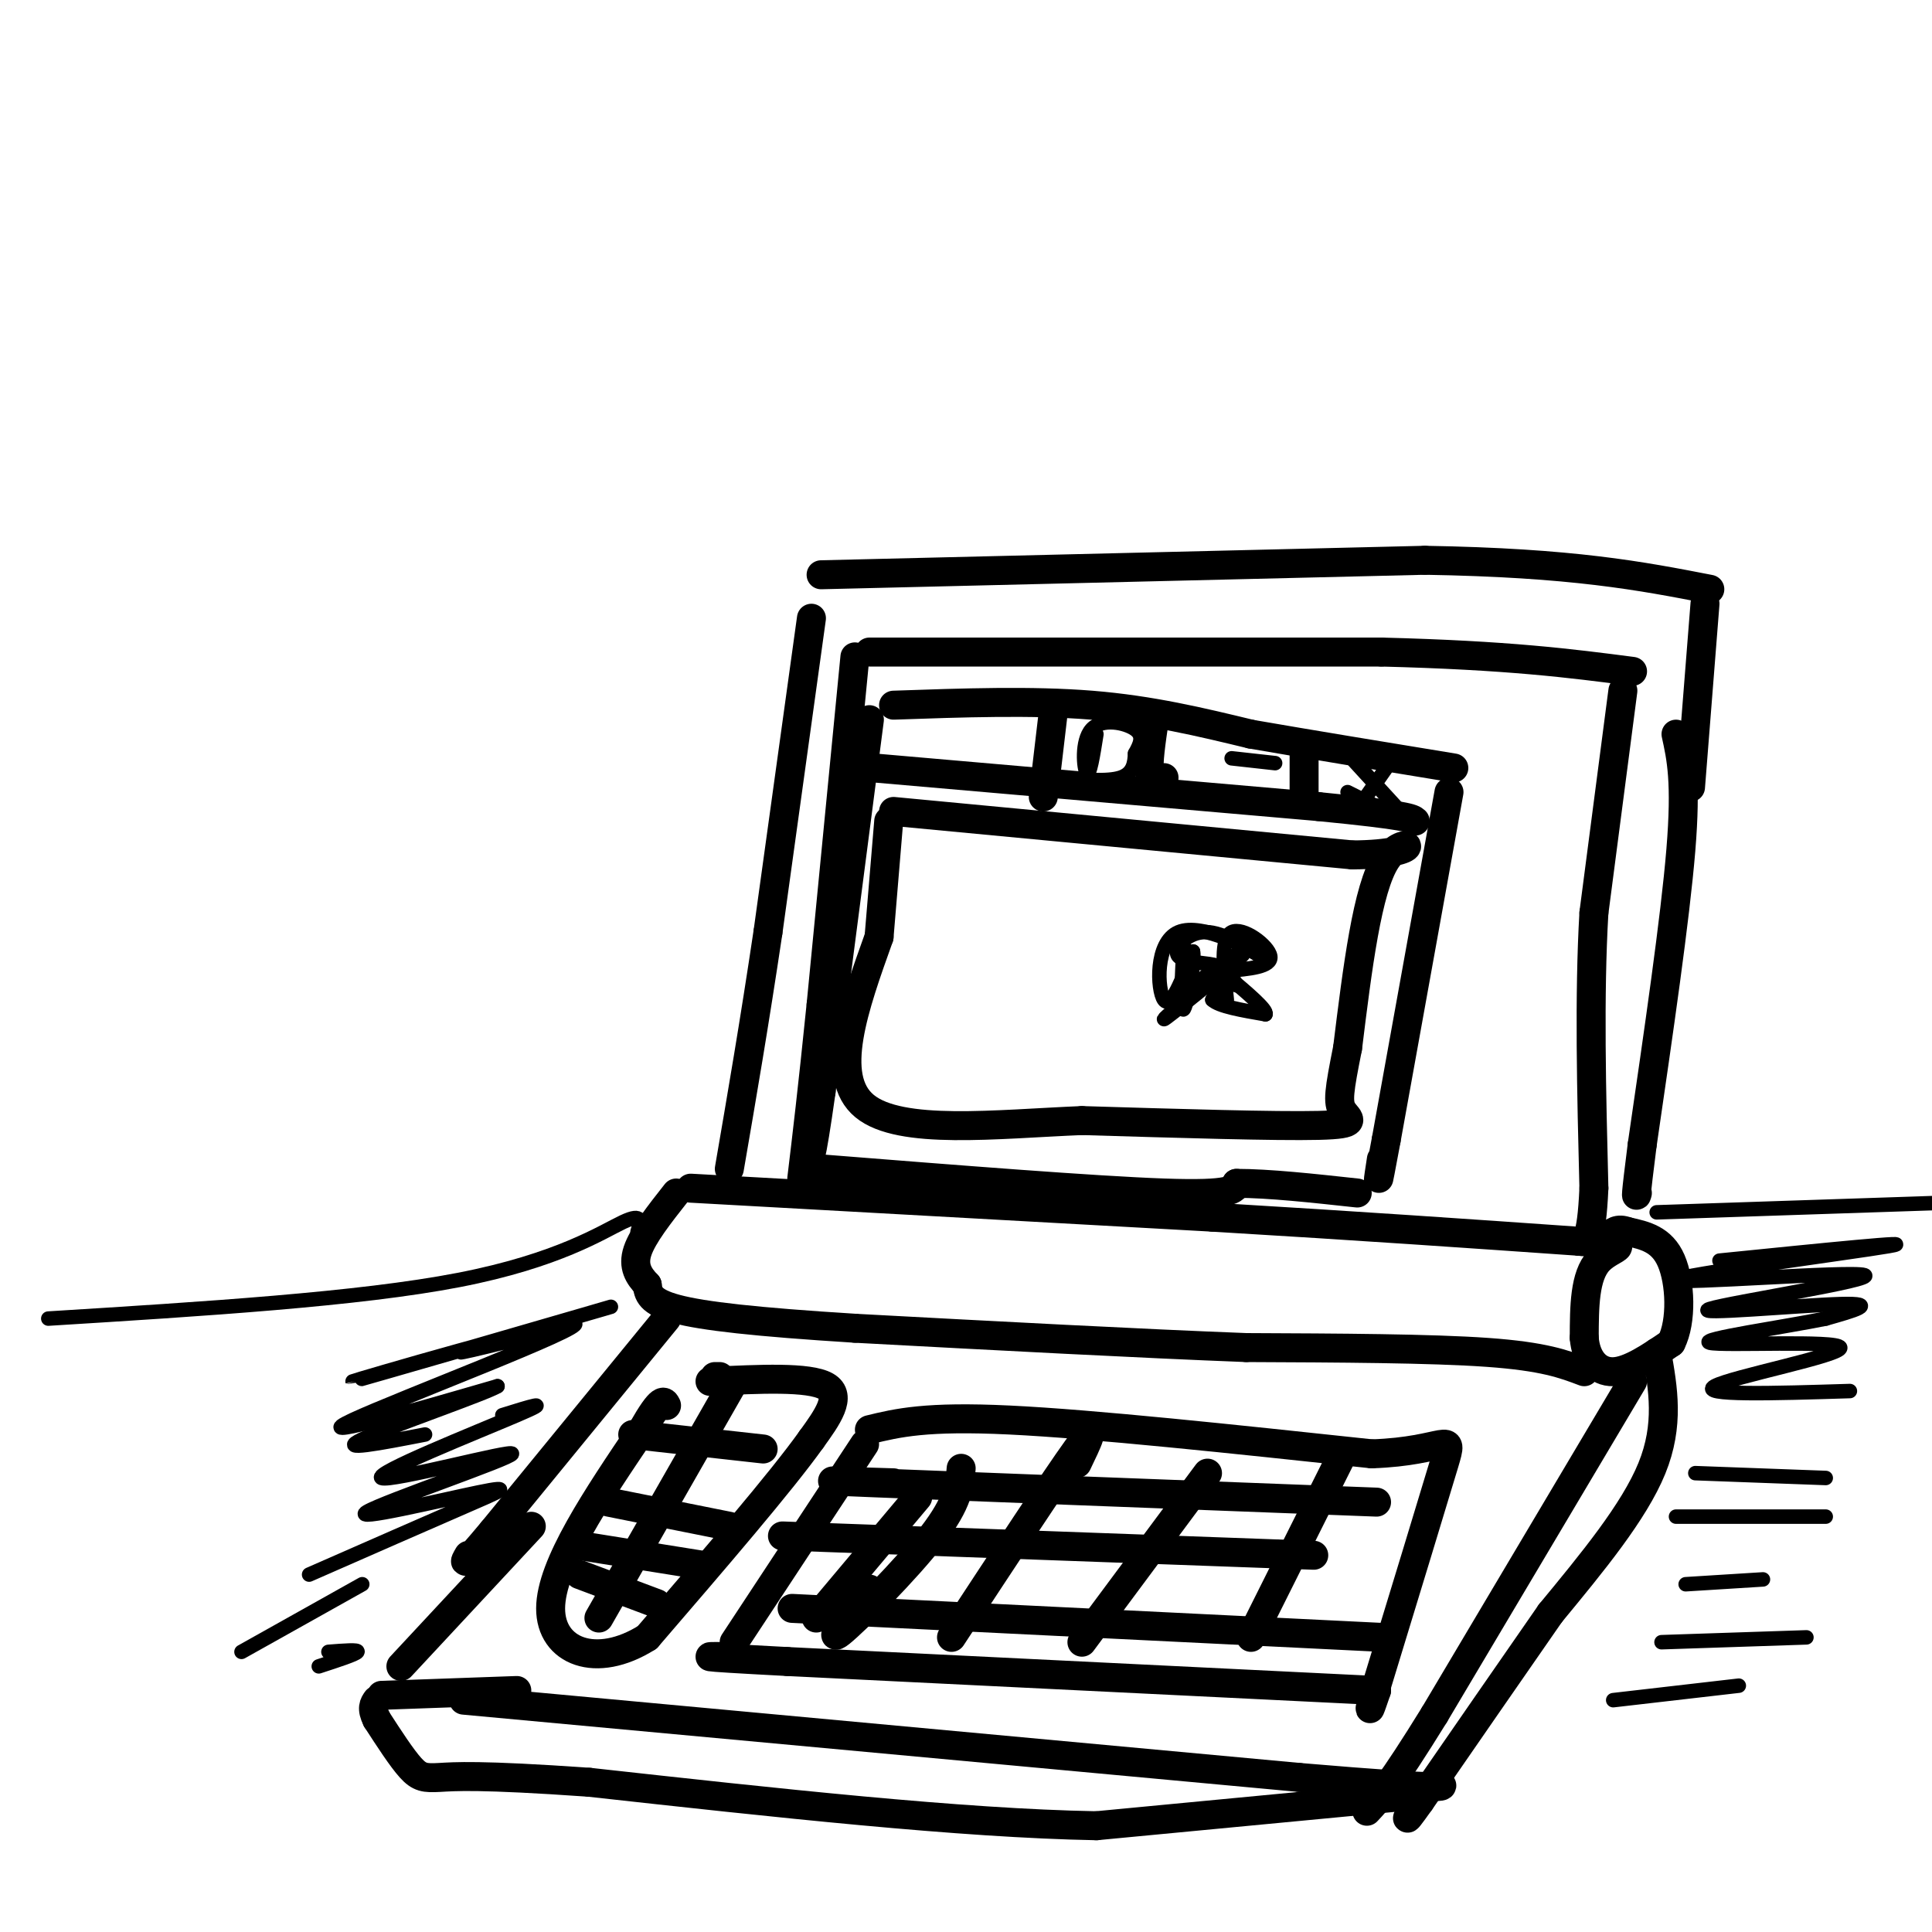 <svg viewBox='0 0 400 400' version='1.1' xmlns='http://www.w3.org/2000/svg' xmlns:xlink='http://www.w3.org/1999/xlink'><g fill='none' stroke='rgb(0,0,0)' stroke-width='6' stroke-linecap='round' stroke-linejoin='round'><path d='M168,128c0.000,0.000 -9.000,65.000 -9,65'/><path d='M159,193c-2.833,19.000 -5.417,34.000 -8,49'/><path d='M180,149c0.000,0.000 -10.000,77.000 -10,77'/><path d='M170,226c-2.167,15.333 -2.583,15.167 -3,15'/><path d='M300,164c0.000,0.000 -13.000,72.000 -13,72'/><path d='M287,236c-2.333,12.667 -1.667,8.333 -1,4'/><path d='M185,146c14.333,-0.500 28.667,-1.000 41,0c12.333,1.000 22.667,3.500 33,6'/><path d='M259,152c12.500,2.167 27.250,4.583 42,7'/><path d='M170,242c28.333,2.250 56.667,4.500 71,5c14.333,0.500 14.667,-0.750 15,-2'/><path d='M256,245c6.667,0.000 15.833,1.000 25,2'/><path d='M143,246c0.000,0.000 108.000,6.000 108,6'/><path d='M251,252c30.667,1.833 53.333,3.417 76,5'/><path d='M327,257c12.844,0.956 6.956,0.844 4,4c-2.956,3.156 -2.978,9.578 -3,16'/><path d='M328,277c0.333,4.311 2.667,7.089 6,7c3.333,-0.089 7.667,-3.044 12,-6'/><path d='M346,278c2.267,-4.444 1.933,-12.556 0,-17c-1.933,-4.444 -5.467,-5.222 -9,-6'/><path d='M337,255c-2.167,-0.833 -3.083,0.083 -4,1'/><path d='M328,284c-4.167,-1.583 -8.333,-3.167 -20,-4c-11.667,-0.833 -30.833,-0.917 -50,-1'/><path d='M258,279c-21.833,-0.833 -51.417,-2.417 -81,-4'/><path d='M177,275c-20.556,-1.289 -31.444,-2.511 -37,-4c-5.556,-1.489 -5.778,-3.244 -6,-5'/><path d='M134,266c-1.733,-1.800 -3.067,-3.800 -2,-7c1.067,-3.200 4.533,-7.600 8,-12'/><path d='M138,273c0.000,0.000 -36.000,44.000 -36,44'/><path d='M102,317c-6.833,8.167 -5.917,6.583 -5,5'/><path d='M347,152c1.083,4.917 2.167,9.833 1,24c-1.167,14.167 -4.583,37.583 -8,61'/><path d='M340,237c-1.500,11.833 -1.250,10.917 -1,10'/><path d='M180,135c0.000,0.000 106.000,0.000 106,0'/><path d='M286,135c26.333,0.667 39.167,2.333 52,4'/><path d='M336,143c0.000,0.000 -6.000,46.000 -6,46'/><path d='M330,189c-1.000,17.167 -0.500,37.083 0,57'/><path d='M330,246c-0.500,11.333 -1.750,11.167 -3,11'/><path d='M181,159c0.000,0.000 92.000,8.000 92,8'/><path d='M273,167c18.667,1.833 19.333,2.417 20,3'/><path d='M270,155c0.000,0.000 0.000,11.000 0,11'/><path d='M239,149c-0.667,4.500 -1.333,9.000 -1,11c0.333,2.000 1.667,1.500 3,1'/><path d='M218,148c0.000,0.000 -2.000,17.000 -2,17'/><path d='M185,168c0.000,0.000 95.000,9.000 95,9'/><path d='M280,177c16.689,-0.111 10.911,-4.889 7,1c-3.911,5.889 -5.956,22.444 -8,39'/><path d='M279,217c-1.750,8.786 -2.125,11.250 -1,13c1.125,1.750 3.750,2.786 -5,3c-8.750,0.214 -28.875,-0.393 -49,-1'/><path d='M224,232c-17.756,0.733 -37.644,3.067 -45,-3c-7.356,-6.067 -2.178,-20.533 3,-35'/><path d='M182,194c0.833,-9.833 1.417,-16.917 2,-24'/><path d='M177,136c0.000,0.000 -7.000,72.000 -7,72'/><path d='M170,208c-1.833,18.000 -2.917,27.000 -4,36'/><path d='M170,119c0.000,0.000 125.000,-3.000 125,-3'/><path d='M295,116c30.667,0.500 44.833,3.250 59,6'/><path d='M353,125c0.000,0.000 -3.000,38.000 -3,38'/><path d='M149,285c0.000,0.000 -1.000,0.000 -1,0'/><path d='M147,286c10.250,-0.500 20.500,-1.000 24,1c3.500,2.000 0.250,6.500 -3,11'/><path d='M168,298c-6.167,8.667 -20.083,24.833 -34,41'/><path d='M134,339c-10.578,6.689 -20.022,2.911 -20,-6c0.022,-8.911 9.511,-22.956 19,-37'/><path d='M133,296c4.000,-7.000 4.500,-6.000 5,-5'/><path d='M131,297c0.000,0.000 27.000,3.000 27,3'/><path d='M126,311c0.000,0.000 25.000,5.000 25,5'/><path d='M179,299c0.000,0.000 -27.000,41.000 -27,41'/><path d='M180,296c5.833,-1.417 11.667,-2.833 29,-2c17.333,0.833 46.167,3.917 75,7'/><path d='M284,301c15.622,-0.511 17.178,-5.289 15,2c-2.178,7.289 -8.089,26.644 -14,46'/><path d='M285,349c-2.333,7.833 -1.167,4.417 0,1'/><path d='M285,350c0.000,0.000 -122.000,-6.000 -122,-6'/><path d='M163,344c-22.167,-1.167 -16.583,-1.083 -11,-1'/><path d='M164,333c0.000,0.000 122.000,6.000 122,6'/><path d='M162,318c0.000,0.000 110.000,4.000 110,4'/><path d='M185,307c-10.333,-0.333 -20.667,-0.667 -4,0c16.667,0.667 60.333,2.333 104,4'/><path d='M278,301c0.000,0.000 -19.000,38.000 -19,38'/><path d='M250,305c0.000,0.000 -26.000,35.000 -26,35'/><path d='M223,303c2.167,-4.500 4.333,-9.000 0,-3c-4.333,6.000 -15.167,22.500 -26,39'/><path d='M199,304c-0.289,3.489 -0.578,6.978 -6,14c-5.422,7.022 -15.978,17.578 -19,20c-3.022,2.422 1.489,-3.289 6,-9'/><path d='M190,310c0.000,0.000 -21.000,25.000 -21,25'/><path d='M338,286c0.000,0.000 -41.000,69.000 -41,69'/><path d='M297,355c-9.167,14.833 -11.583,17.417 -14,20'/><path d='M96,352c0.000,0.000 173.000,16.000 173,16'/><path d='M269,368c33.500,2.833 30.750,1.917 28,1'/><path d='M110,316c0.000,0.000 -27.000,29.000 -27,29'/><path d='M79,351c0.000,0.000 28.000,-1.000 28,-1'/><path d='M152,286c0.000,0.000 -28.000,49.000 -28,49'/><path d='M120,320c0.000,0.000 25.000,4.000 25,4'/><path d='M120,326c0.000,0.000 16.000,6.000 16,6'/><path d='M343,280c1.333,7.500 2.667,15.000 -1,24c-3.667,9.000 -12.333,19.500 -21,30'/><path d='M321,334c-8.000,11.500 -17.500,25.250 -27,39'/><path d='M294,373c-4.500,6.333 -2.250,2.667 0,-1'/><path d='M290,372c0.000,0.000 -63.000,6.000 -63,6'/><path d='M227,378c-28.000,-0.500 -66.500,-4.750 -105,-9'/><path d='M122,369c-22.988,-1.619 -27.958,-1.167 -31,-1c-3.042,0.167 -4.155,0.048 -6,-2c-1.845,-2.048 -4.423,-6.024 -7,-10'/><path d='M78,356c-1.167,-2.333 -0.583,-3.167 0,-4'/></g>
<g fill='none' stroke='rgb(0,0,0)' stroke-width='3' stroke-linecap='round' stroke-linejoin='round'><path d='M256,204c-0.583,-1.250 -1.167,-2.500 -2,-2c-0.833,0.500 -1.917,2.750 -3,5'/><path d='M251,207c1.333,1.333 6.167,2.167 11,3'/><path d='M262,210c0.500,-0.833 -3.750,-4.417 -8,-8'/><path d='M279,164c0.000,0.000 6.000,3.000 6,3'/><path d='M287,159c0.000,0.000 -7.000,10.000 -7,10'/><path d='M278,155c0.000,0.000 11.000,12.000 11,12'/><path d='M255,157c0.000,0.000 9.000,1.000 9,1'/><path d='M227,152c-0.690,4.369 -1.381,8.738 -2,8c-0.619,-0.738 -1.167,-6.583 1,-9c2.167,-2.417 7.048,-1.405 9,0c1.952,1.405 0.976,3.202 0,5'/><path d='M235,156c-0.089,1.889 -0.311,4.111 -3,5c-2.689,0.889 -7.844,0.444 -13,0'/><path d='M254,207c-0.667,-6.400 -1.333,-12.800 1,-14c2.333,-1.200 7.667,2.800 8,5c0.333,2.200 -4.333,2.600 -9,3'/><path d='M254,201c-4.244,2.289 -10.356,6.511 -10,6c0.356,-0.511 7.178,-5.756 14,-11'/><path d='M258,196c-2.810,2.592 -16.836,14.571 -17,15c-0.164,0.429 13.533,-10.692 16,-13c2.467,-2.308 -6.295,4.198 -9,6c-2.705,1.802 0.648,-1.099 4,-4'/><path d='M252,200c-1.345,-0.714 -6.708,-0.500 -8,-2c-1.292,-1.500 1.488,-4.714 5,-5c3.512,-0.286 7.756,2.357 12,5'/><path d='M261,198c-1.738,-1.310 -12.083,-7.083 -17,-5c-4.917,2.083 -4.405,12.024 -3,14c1.405,1.976 3.702,-4.012 6,-10'/><path d='M247,197c0.476,1.929 -1.333,11.750 -2,12c-0.667,0.250 -0.190,-9.071 0,-12c0.190,-2.929 0.095,0.536 0,4'/><path d='M132,255c0.622,-2.000 1.244,-4.000 -3,-2c-4.244,2.000 -13.356,8.000 -34,12c-20.644,4.000 -52.822,6.000 -85,8'/><path d='M343,251c0.000,0.000 90.000,-3.000 90,-3'/><path d='M356,261c21.278,-2.151 42.556,-4.303 35,-3c-7.556,1.303 -43.944,6.059 -44,7c-0.056,0.941 36.222,-1.933 39,-1c2.778,0.933 -27.944,5.674 -32,7c-4.056,1.326 18.556,-0.764 27,-1c8.444,-0.236 2.722,1.382 -3,3'/><path d='M378,273c-8.040,1.660 -26.640,4.311 -24,5c2.640,0.689 26.518,-0.584 27,1c0.482,1.584 -22.434,6.024 -26,8c-3.566,1.976 12.217,1.488 28,1'/><path d='M351,305c0.000,0.000 27.000,1.000 27,1'/><path d='M347,314c0.000,0.000 31.000,0.000 31,0'/><path d='M349,328c0.000,0.000 16.000,-1.000 16,-1'/><path d='M344,340c0.000,0.000 30.000,-1.000 30,-1'/><path d='M334,352c0.000,0.000 26.000,-3.000 26,-3'/><path d='M112,276c-11.037,2.772 -22.074,5.544 -14,3c8.074,-2.544 35.260,-10.406 27,-8c-8.260,2.406 -51.967,15.078 -52,15c-0.033,-0.078 43.606,-12.906 46,-12c2.394,0.906 -36.459,15.544 -46,20c-9.541,4.456 10.229,-1.272 30,-7'/><path d='M103,287c-2.133,1.400 -22.467,8.400 -28,11c-5.533,2.600 3.733,0.800 13,-1'/><path d='M104,293c5.550,-1.730 11.100,-3.461 3,0c-8.100,3.461 -29.851,12.112 -28,13c1.851,0.888 27.306,-5.989 27,-5c-0.306,0.989 -26.371,9.842 -30,12c-3.629,2.158 15.177,-2.381 23,-4c7.823,-1.619 4.664,-0.320 -3,3c-7.664,3.320 -19.832,8.660 -32,14'/><path d='M75,328c0.000,0.000 -25.000,14.000 -25,14'/><path d='M68,342c3.167,-0.250 6.333,-0.500 6,0c-0.333,0.500 -4.167,1.750 -8,3'/></g>
</svg>